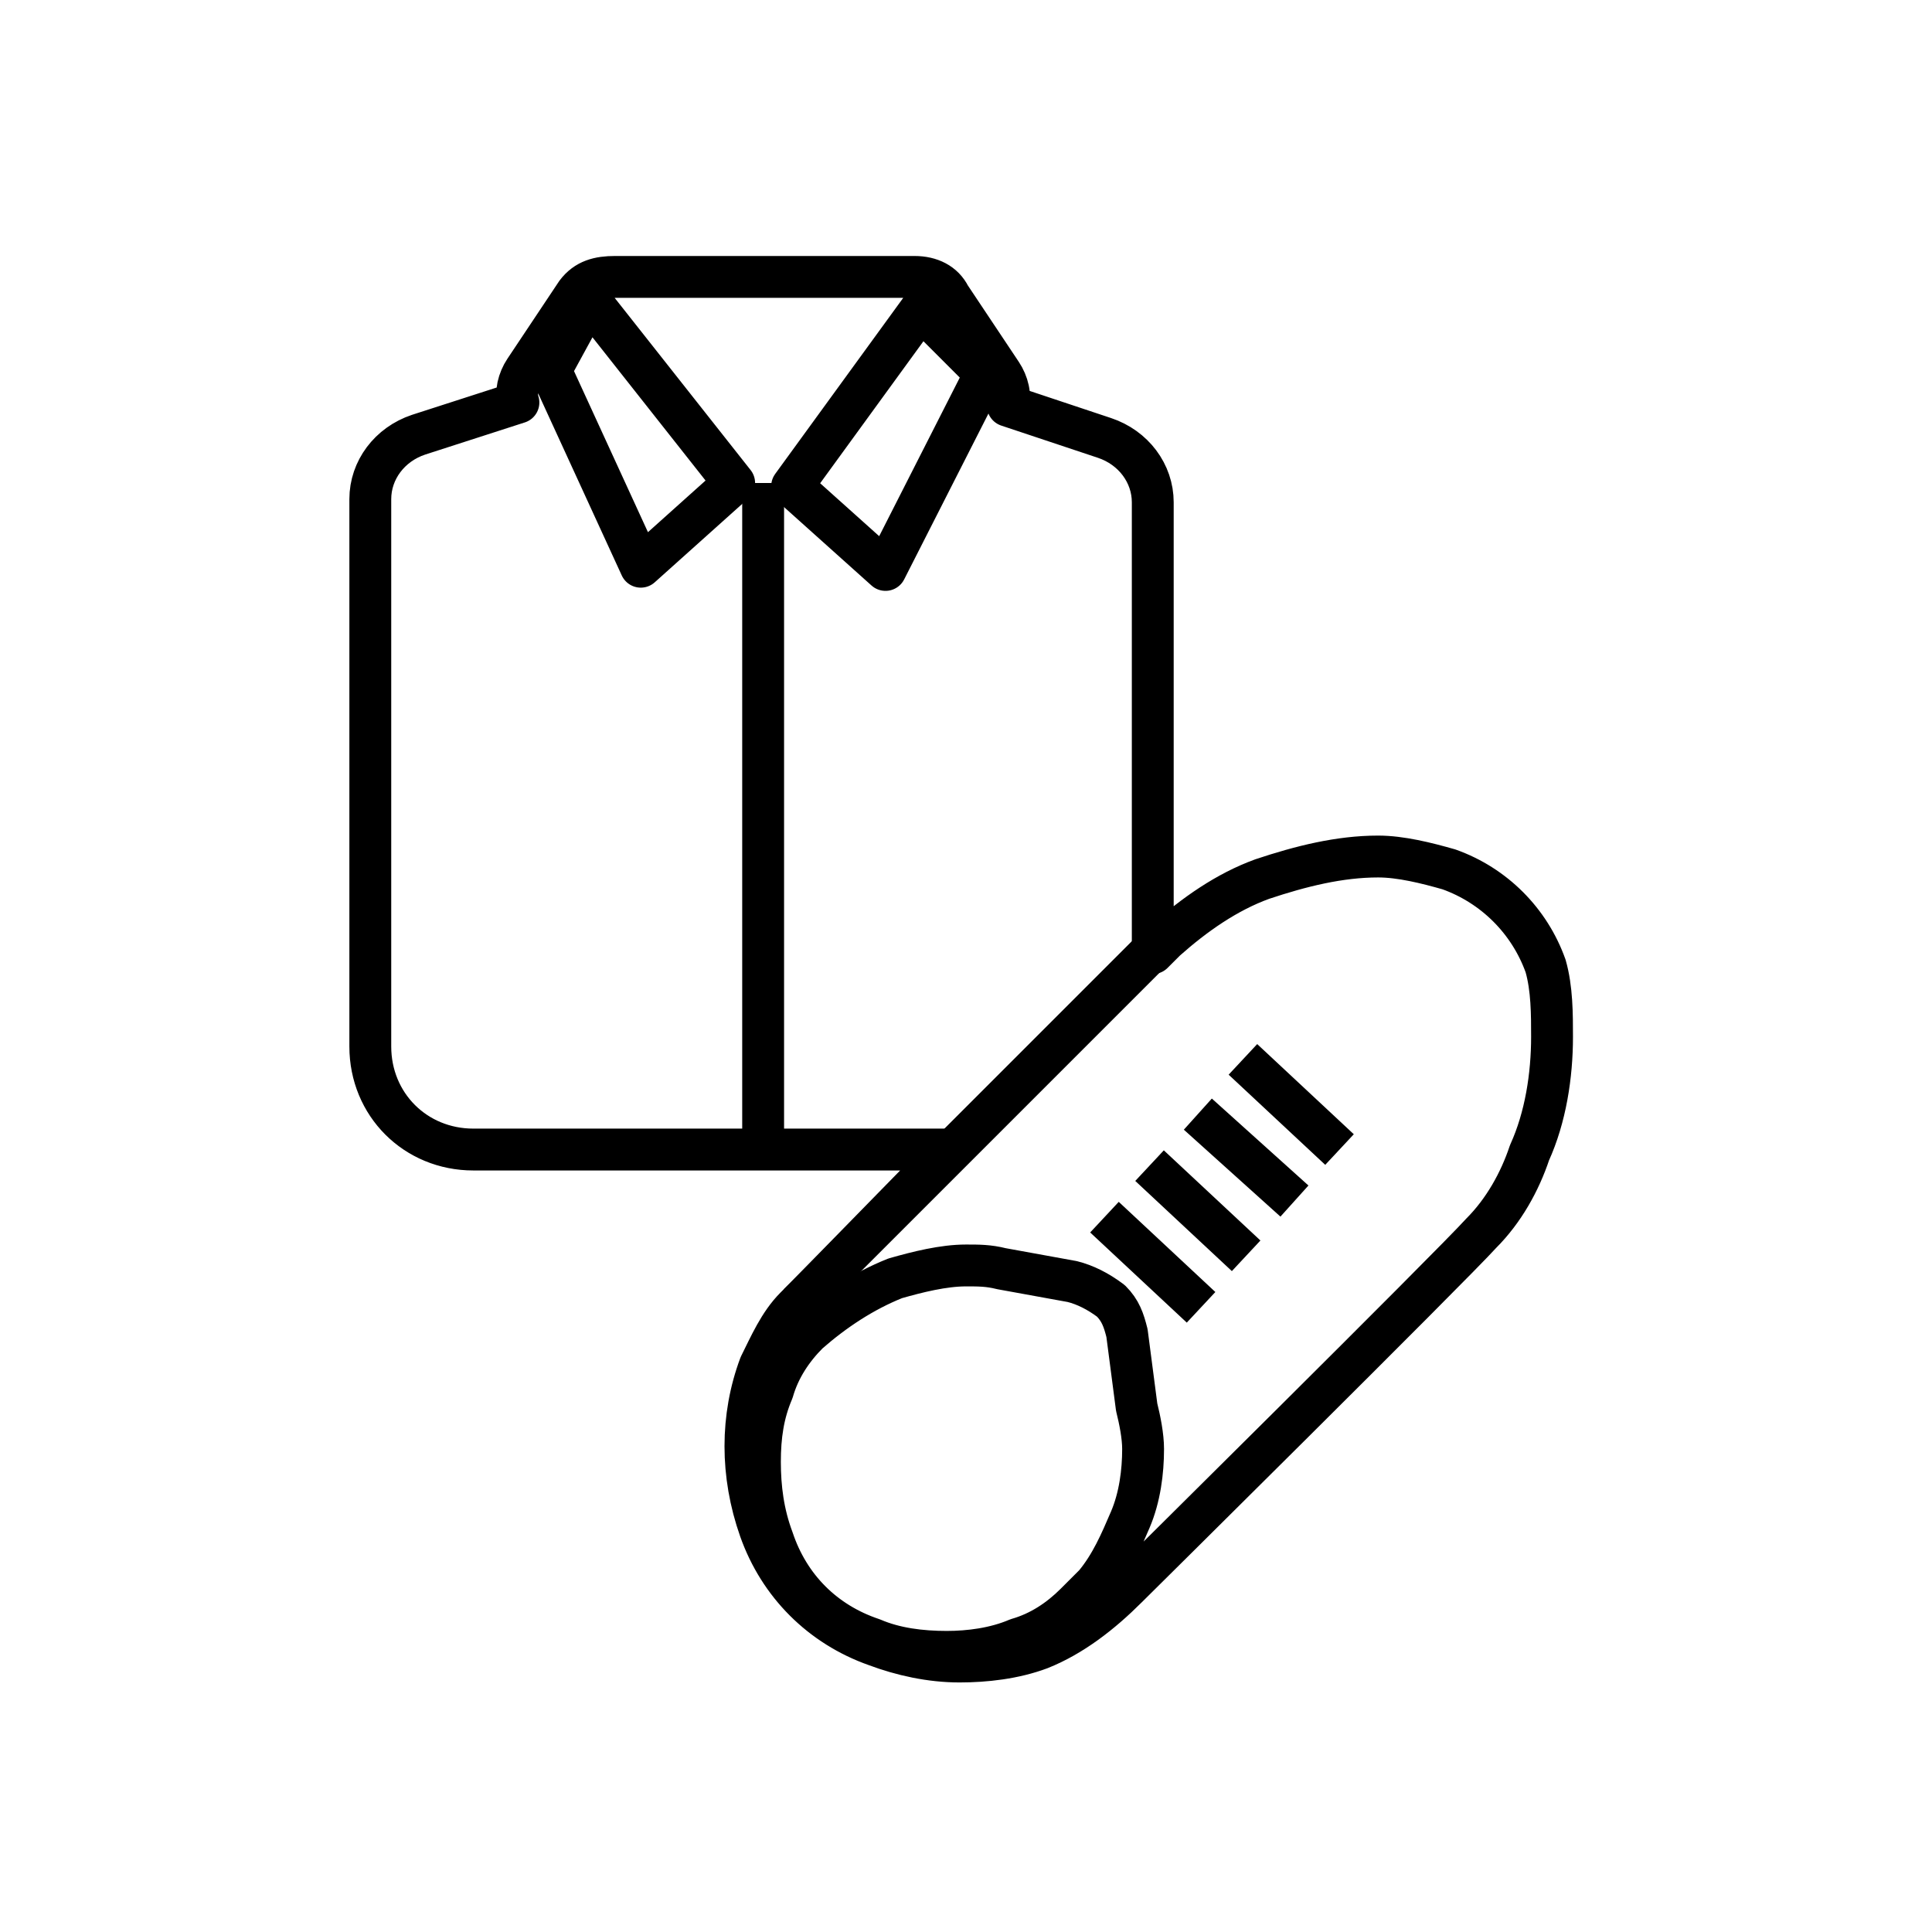 <?xml version="1.0" encoding="UTF-8"?>
<svg xmlns="http://www.w3.org/2000/svg" xmlns:xlink="http://www.w3.org/1999/xlink" version="1.1" id="Ebene_1" x="0px" y="0px" viewBox="0 0 60 60" style="enable-background:new 0 0 60 60;" xml:space="preserve">
<style type="text/css">
	.st0{fill:none;stroke:#000000;stroke-width:1.3;stroke-miterlimit:10;}
	.st1{fill:none;stroke:#000000;stroke-width:1.3;stroke-linejoin:round;}
</style>
<g id="Icons">
	<path class="st0" d="M36,29.3L24.8,40.5"></path>
	<line class="st0" x1="23.7" y1="15" x2="23.7" y2="35.6"></line>
	<path class="st1" d="M24.7,40.6c-0.5,0.5-0.8,1.2-1.1,1.8c-0.6,1.6-0.6,3.4,0,5.1c0.6,1.7,1.9,3,3.6,3.6c0.8,0.3,1.7,0.5,2.6,0.5   c0.8,0,1.7-0.1,2.5-0.4c1-0.4,1.9-1.1,2.7-1.9c0,0,10.1-10,11-11c0.7-0.7,1.2-1.6,1.5-2.5c0.5-1.1,0.7-2.4,0.7-3.6   c0-0.7,0-1.5-0.2-2.2c-0.5-1.4-1.6-2.5-3-3c-0.7-0.2-1.5-0.4-2.2-0.4c-1.2,0-2.4,0.3-3.6,0.7c-1.1,0.4-2.1,1.1-3,1.9l-0.4,0.4v-14   c0-0.9-0.6-1.7-1.5-2l-3-1c0.1-0.3,0-0.7-0.2-1l-1.6-2.4c-0.2-0.4-0.6-0.6-1.1-0.6h-9.3c-0.5,0-0.9,0.1-1.2,0.5l-1.6,2.4   c-0.2,0.3-0.3,0.7-0.2,1l-3.1,1c-0.9,0.3-1.5,1.1-1.5,2v17c0,1.8,1.4,3.2,3.2,3.2h14.8L25,40.3L24.7,40.6 M19.9,17.6l-2.8-6.1   l1.2-2.2l4.5,5.7L19.9,17.6z M24.6,15.1l4-5.5l2,2l-3.1,6.1L24.6,15.1z M35.3,43.7L35.3,43.7c0.1,0.4,0.2,0.9,0.2,1.3   c0,0.7-0.1,1.5-0.4,2.2c-0.3,0.7-0.6,1.4-1.1,2c-0.2,0.2-0.4,0.4-0.6,0.6c-0.5,0.5-1.1,0.9-1.8,1.1c-0.7,0.3-1.5,0.4-2.2,0.4   c-0.8,0-1.6-0.1-2.3-0.4c-1.5-0.5-2.6-1.6-3.1-3.1c-0.3-0.8-0.4-1.6-0.4-2.4c0-0.8,0.1-1.5,0.4-2.2c0.2-0.7,0.6-1.3,1.1-1.8   c0.8-0.7,1.7-1.3,2.7-1.7c0.7-0.2,1.5-0.4,2.2-0.4c0.4,0,0.7,0,1.1,0.1l2.2,0.4c0.4,0.1,0.8,0.3,1.2,0.6l0,0c0.3,0.3,0.4,0.6,0.5,1   L35.3,43.7z"></path>
	<line class="st0" x1="41.6" y1="35.7" x2="38.6" y2="32.9"></line>
	<line class="st0" x1="40.2" y1="37.3" x2="37.2" y2="34.6"></line>
	<line class="st0" x1="38.7" y1="39" x2="35.7" y2="36.2"></line>
	<line class="st0" x1="37.3" y1="40.6" x2="34.3" y2="37.8"></line>
</g>
</svg>
